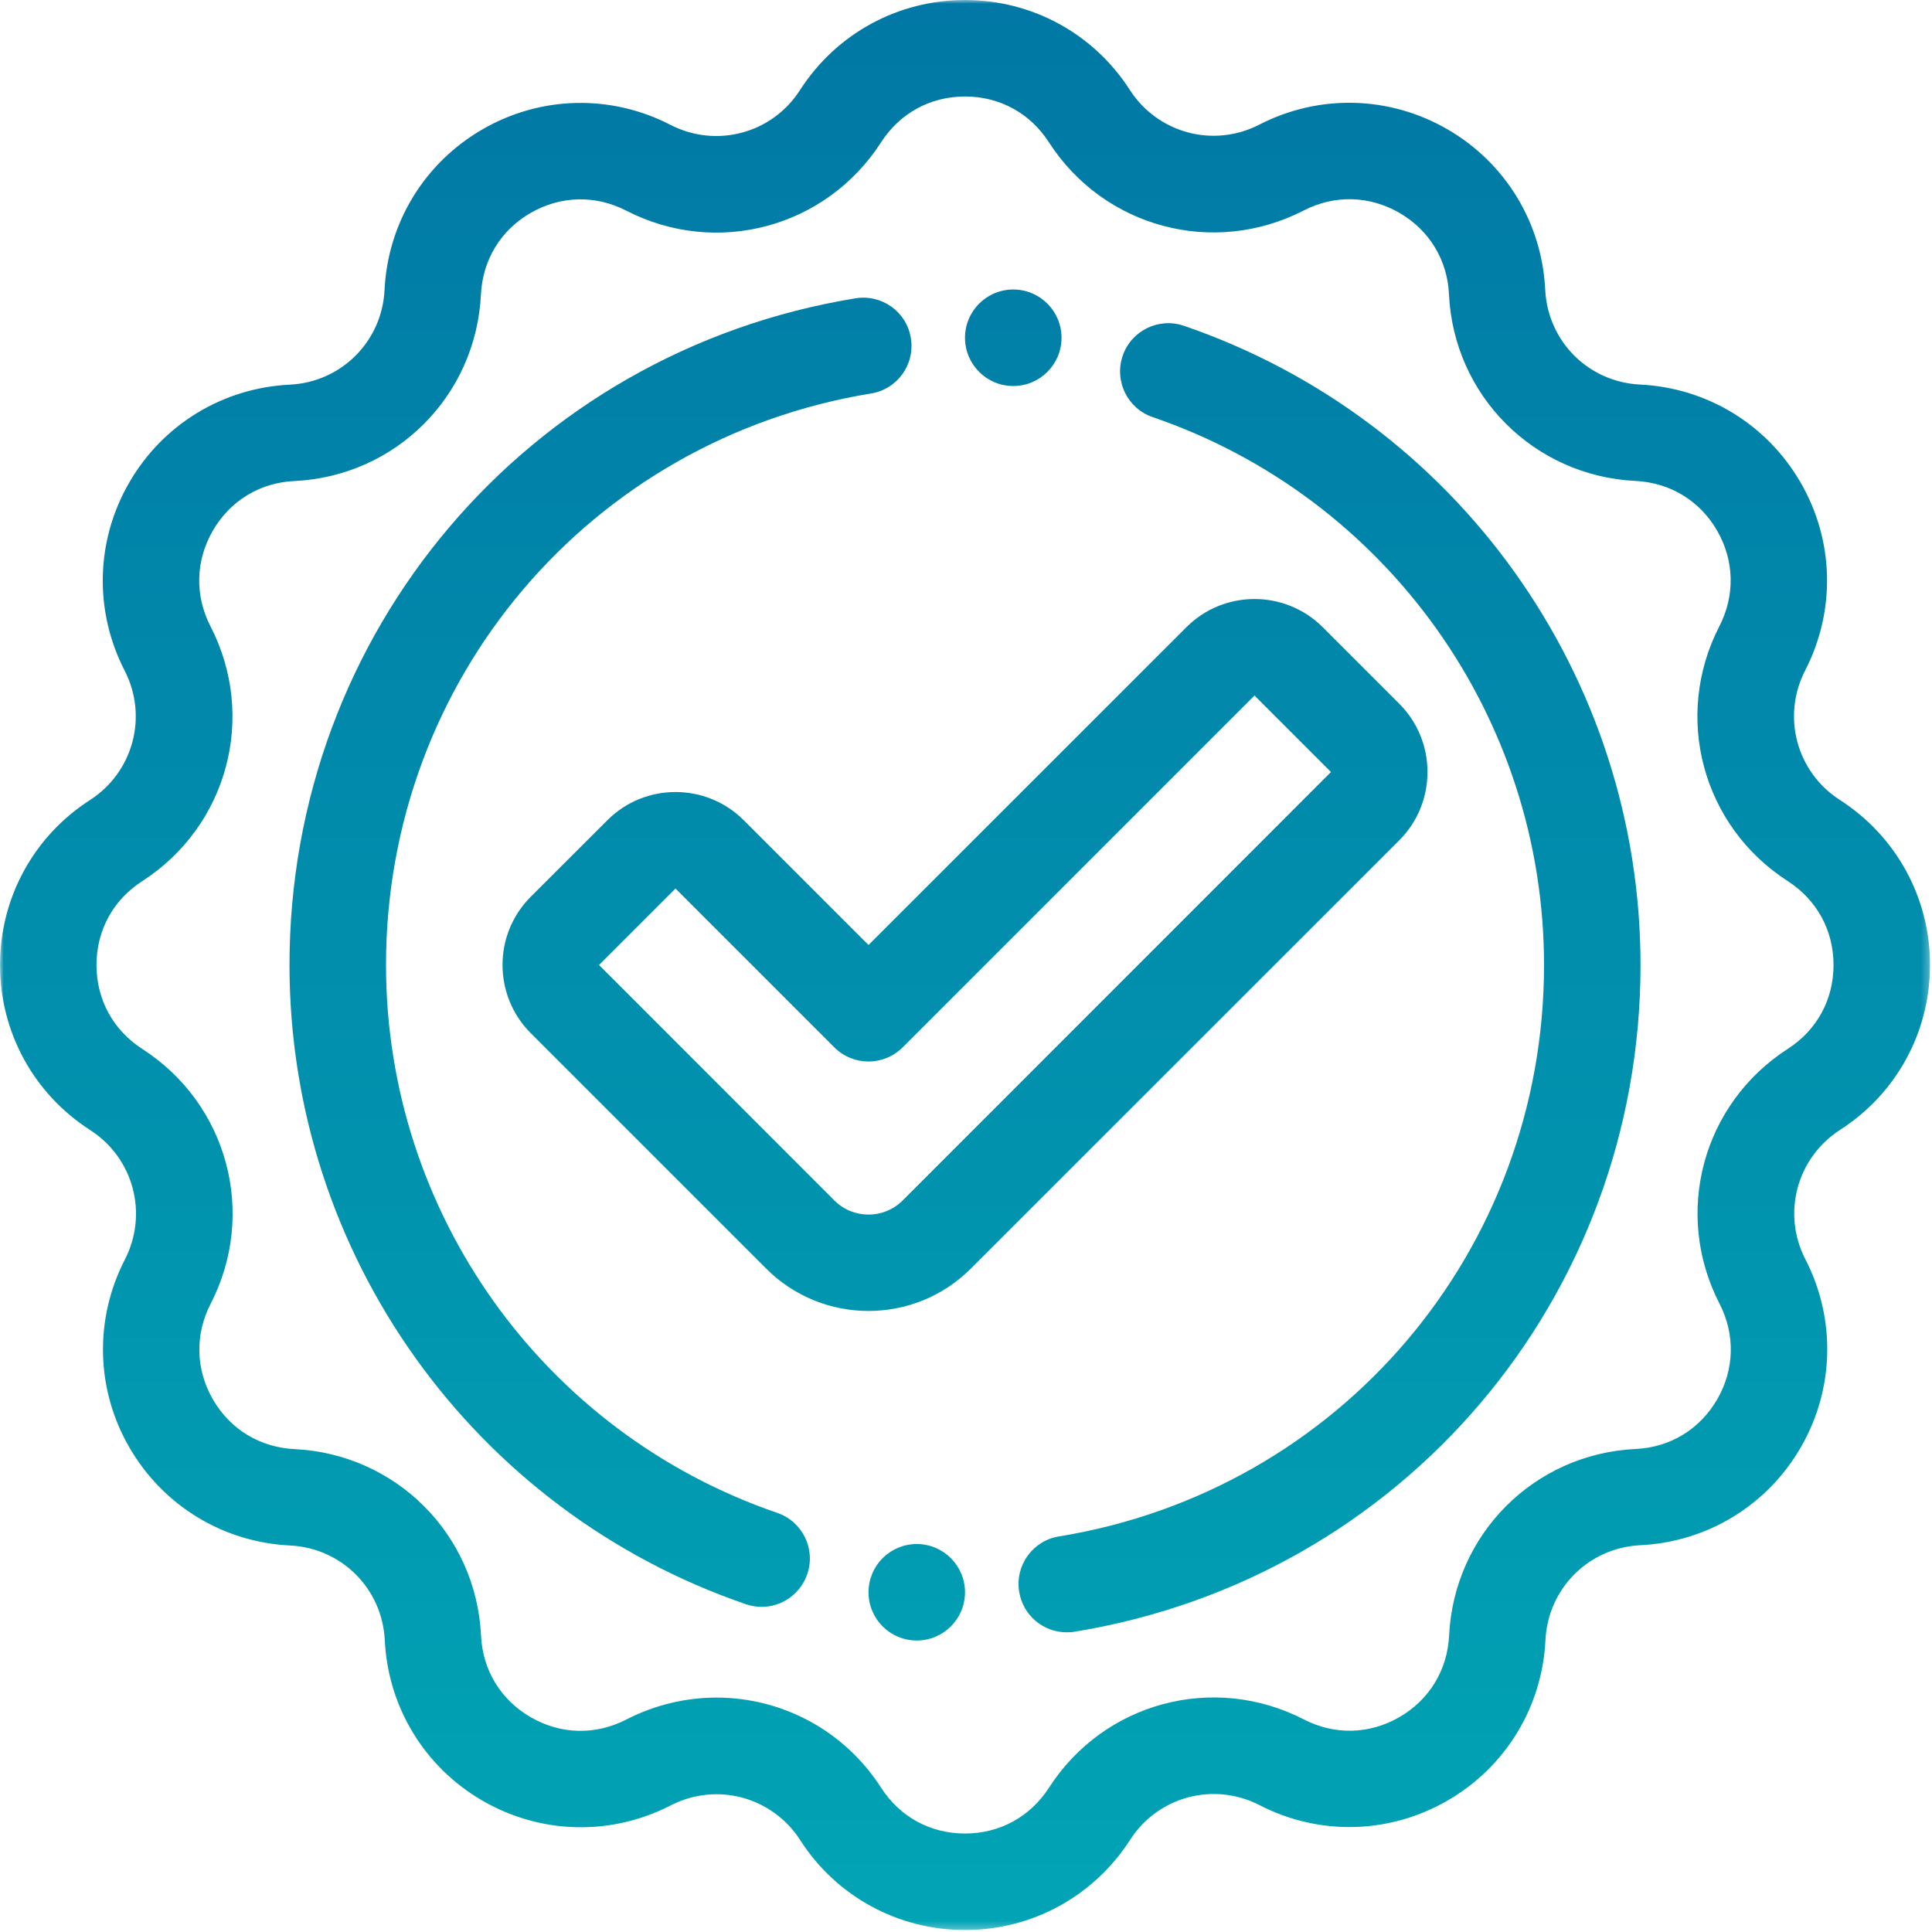 <svg xmlns="http://www.w3.org/2000/svg" width="262" height="262" viewBox="0 0 262 262" fill="none"><mask id="mask0_2505_8" style="mask-type:luminance" maskUnits="userSpaceOnUse" x="0" y="0" width="262" height="262"><path d="M0 0H261.734V261.734H0V0Z" fill="white"></path></mask><g mask="url(#mask0_2505_8)"><path d="M249.514 108.486C243.623 104.71 241.595 97.153 244.801 90.917C248.958 82.836 248.743 73.302 244.18 65.433C239.632 57.564 231.504 52.592 222.407 52.15C215.407 51.806 209.893 46.295 209.548 39.291C209.107 30.212 204.153 22.067 196.266 17.519C188.382 12.97 178.862 12.744 170.781 16.898C164.564 20.103 157.007 18.075 153.212 12.188C148.319 4.563 139.962 0 130.865 0C121.772 0 113.411 4.563 108.486 12.22C104.71 18.107 97.153 20.136 90.917 16.93C82.836 12.758 73.302 12.988 65.433 17.537C57.564 22.081 52.592 30.212 52.15 39.309C51.806 46.309 46.291 51.824 39.291 52.164C30.212 52.606 22.067 57.564 17.519 65.451C12.97 73.316 12.741 82.854 16.898 90.935C20.103 97.153 18.075 104.71 12.188 108.504C4.563 113.411 0 121.772 0 130.865C0 139.962 4.563 148.319 12.22 153.245C18.107 157.025 20.136 164.582 16.93 170.814C12.776 178.894 12.988 188.433 17.551 196.298C22.099 204.167 30.23 209.139 39.324 209.584C46.327 209.925 51.838 215.439 52.182 222.44C52.624 231.518 57.582 239.664 65.465 244.212C73.348 248.761 82.869 248.99 90.953 244.833C97.185 241.627 104.724 243.656 108.522 249.547C113.411 257.168 121.772 261.734 130.865 261.734C139.962 261.734 148.319 257.168 153.245 249.514C157.021 243.623 164.582 241.595 170.814 244.801C178.894 248.972 188.433 248.728 196.298 244.18C204.167 239.632 209.139 231.504 209.581 222.407C209.925 215.407 215.439 209.893 222.44 209.548C231.518 209.107 239.664 204.153 244.212 196.266C248.761 188.397 248.99 178.862 244.833 170.781C241.627 164.564 243.656 157.007 249.547 153.212C257.168 148.319 261.734 139.962 261.734 130.865C261.734 121.772 257.168 113.411 249.514 108.486ZM242.446 142.235C230.865 149.694 226.873 164.549 233.188 176.801C235.331 180.973 235.216 185.701 232.875 189.757C230.538 193.814 226.496 196.284 221.819 196.496C208.062 197.149 197.181 208.03 196.513 221.801C196.284 226.482 193.828 230.52 189.772 232.861C185.715 235.198 180.987 235.331 176.816 233.17C164.564 226.873 149.712 230.847 142.252 242.432C139.7 246.388 135.561 248.646 130.865 248.646C126.17 248.646 122.031 246.388 119.496 242.446C114.427 234.563 105.937 230.212 97.167 230.212C93.046 230.212 88.857 231.174 84.933 233.188C80.761 235.331 76.048 235.234 71.977 232.875C67.921 230.538 65.451 226.496 65.235 221.819C64.582 208.062 53.705 197.181 39.93 196.513C35.253 196.284 31.21 193.828 28.87 189.772C26.533 185.715 26.418 180.987 28.561 176.816C34.876 164.564 30.884 149.712 19.303 142.252C15.343 139.7 13.085 135.561 13.085 130.865C13.085 126.17 15.343 122.034 19.285 119.496C30.866 112.036 34.858 97.185 28.543 84.933C26.4 80.761 26.515 76.034 28.855 71.977C31.196 67.921 35.235 65.451 39.912 65.235C53.672 64.582 64.55 53.705 65.221 39.93C65.451 35.253 67.903 31.21 71.959 28.873C76.034 26.533 80.743 26.418 84.915 28.561C97.167 34.876 112.022 30.884 119.482 19.303C122.031 15.343 126.17 13.085 130.865 13.085C135.561 13.085 139.7 15.343 142.235 19.285C149.694 30.866 164.549 34.843 176.801 28.543C180.973 26.4 185.683 26.515 189.757 28.855C193.814 31.196 196.284 35.235 196.496 39.912C197.149 53.672 208.03 64.55 221.801 65.221C226.482 65.451 230.52 67.903 232.861 71.959C235.198 76.016 235.313 80.743 233.17 84.915C226.855 97.167 230.847 112.022 242.432 119.482C246.388 122.034 248.646 126.17 248.646 130.865C248.646 135.561 246.388 139.7 242.446 142.235ZM189.757 95.433L179.386 85.062C174.281 79.957 165.971 79.957 160.884 85.062L117.78 128.151L100.865 111.236C95.76 106.131 87.449 106.131 82.363 111.236L71.977 121.607C66.872 126.712 66.872 135.005 71.977 140.109L103.909 172.041C107.736 175.868 112.758 177.781 117.78 177.781C122.803 177.781 127.825 175.868 131.652 172.041L189.757 113.95C194.859 108.849 194.859 100.538 189.757 95.433ZM122.408 162.797C119.855 165.35 115.702 165.35 113.149 162.797L81.235 130.865L91.606 120.494L113.149 142.037C115.702 144.589 119.841 144.589 122.408 142.037L170.124 94.32L180.495 104.692L122.408 162.797ZM109.47 213.476C108.536 216.19 106.002 217.909 103.284 217.909C102.581 217.909 101.863 217.794 101.159 217.55C64.14 204.856 39.259 170.027 39.259 130.865C39.259 85.734 71.535 47.717 116.014 40.454C119.611 39.88 122.95 42.285 123.521 45.85C124.109 49.418 121.69 52.789 118.121 53.36C80.008 59.592 52.348 92.177 52.348 130.865C52.348 164.434 73.679 194.288 105.413 205.165C108.831 206.343 110.647 210.058 109.47 213.476ZM130.865 215.931C130.865 219.546 127.936 222.472 124.321 222.472C120.706 222.472 117.78 219.546 117.78 215.931C117.78 212.313 120.706 209.387 124.321 209.387C127.936 209.387 130.865 212.313 130.865 215.931ZM222.472 130.865C222.472 175.997 190.199 214.014 145.72 221.28C145.358 221.345 144.999 221.359 144.658 221.359C141.499 221.359 138.734 219.087 138.21 215.863C137.622 212.298 140.045 208.927 143.609 208.356C181.723 202.139 209.387 169.553 209.387 130.865C209.387 97.3 188.056 67.443 156.321 56.566C152.9 55.406 151.084 51.676 152.247 48.255C153.406 44.838 157.136 43.007 160.557 44.184C197.59 56.878 222.472 91.703 222.472 130.865ZM130.865 45.803C130.865 42.188 133.795 39.259 137.41 39.259C141.025 39.259 143.954 42.188 143.954 45.803C143.954 49.418 141.025 52.348 137.41 52.348C133.795 52.348 130.865 49.418 130.865 45.803Z" fill="url(#paint0_linear_2505_8)"></path></g><defs><linearGradient id="paint0_linear_2505_8" x1="130.867" y1="0" x2="130.867" y2="261.734" gradientUnits="userSpaceOnUse"><stop stop-color="#0178A5"></stop><stop offset="1" stop-color="#01A4B4"></stop></linearGradient></defs></svg>